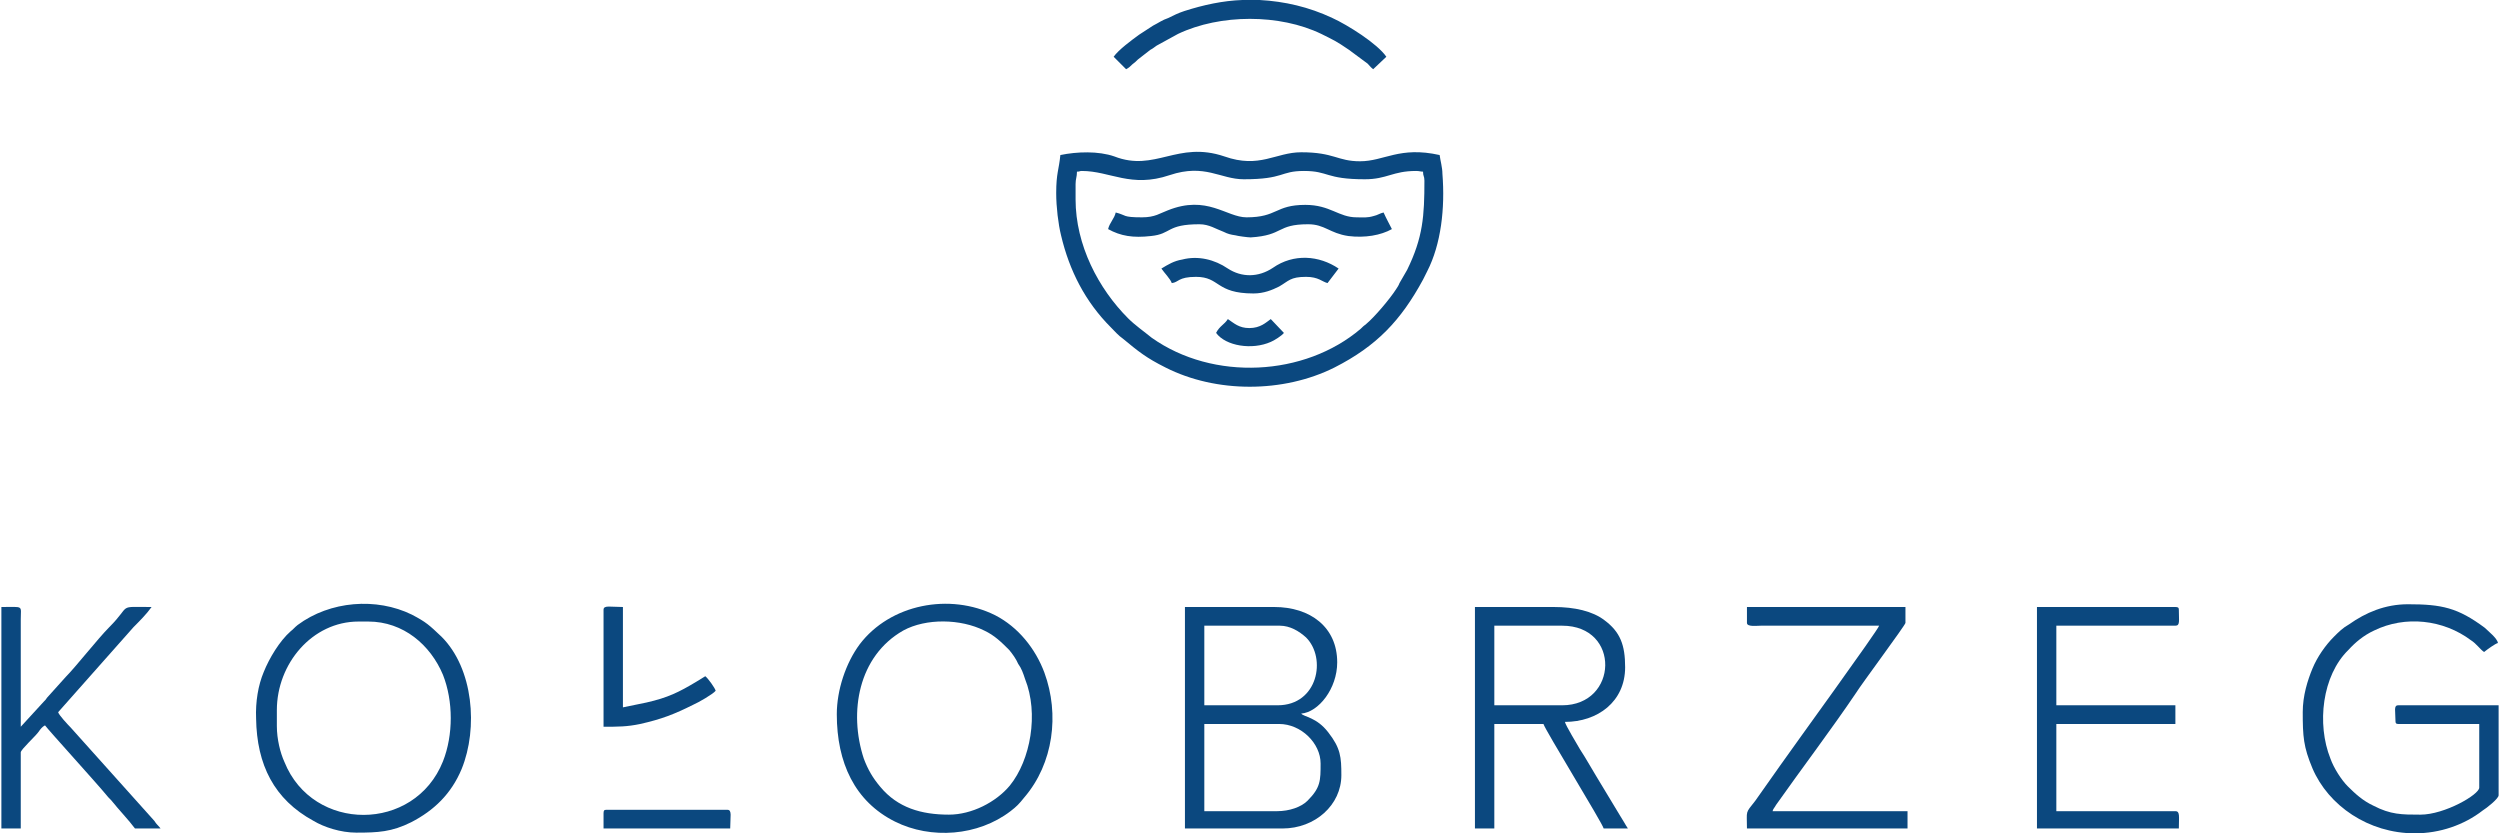 <?xml version="1.0" encoding="UTF-8"?>
<!DOCTYPE svg PUBLIC "-//W3C//DTD SVG 1.1//EN" "http://www.w3.org/Graphics/SVG/1.1/DTD/svg11.dtd">
<!-- Creator: CorelDRAW 2017 -->
<svg xmlns="http://www.w3.org/2000/svg" xml:space="preserve" width="450px" height="150px" version="1.1" style="shape-rendering:geometricPrecision; text-rendering:geometricPrecision; image-rendering:optimizeQuality; fill-rule:evenodd; clip-rule:evenodd"
viewBox="0 0 36.08 12.04"
 xmlns:xlink="http://www.w3.org/1999/xlink">
 <defs>
  <style type="text/css">
   <![CDATA[
    .fil0 {fill:#0B487F}
   ]]>
  </style>
 </defs>
 <g id="Warstwa_x0020_1">
  <path class="fil0" d="M15.52 2.88l0 -0.22c0,-0.08 0.02,-0.1 0.02,-0.18 0.05,0 0.03,-0.01 0.07,-0.01 0.41,0 0.71,0.25 1.27,0.06 0.51,-0.17 0.73,0.06 1.07,0.06 0.59,0 0.52,-0.12 0.87,-0.12 0.36,0 0.31,0.12 0.88,0.12 0.32,0 0.4,-0.12 0.74,-0.12 0.05,0 0.06,0.01 0.1,0.01 0,0.07 0.02,0.06 0.02,0.13 0,0.51 -0.02,0.82 -0.25,1.29 -0.04,0.07 -0.07,0.12 -0.11,0.19 -0.01,0.03 -0.03,0.06 -0.05,0.09 -0.09,0.14 -0.31,0.4 -0.43,0.5 -0.04,0.03 -0.05,0.04 -0.08,0.07 -0.81,0.69 -2.13,0.76 -3.02,0.13 -0.11,-0.09 -0.24,-0.18 -0.34,-0.28 -0.43,-0.43 -0.76,-1.06 -0.76,-1.72zm-0.22 -0.64c-0.02,0.21 -0.06,0.26 -0.06,0.55 0,0.2 0.03,0.45 0.07,0.61 0.12,0.51 0.35,0.96 0.72,1.33 0.05,0.05 0.11,0.12 0.17,0.16 0.23,0.19 0.34,0.28 0.62,0.42 0.73,0.37 1.7,0.37 2.44,0 0.61,-0.31 0.96,-0.68 1.28,-1.27 0.02,-0.04 0.04,-0.08 0.06,-0.12 0.2,-0.39 0.26,-0.91 0.22,-1.41 0,-0.09 -0.03,-0.19 -0.04,-0.27 -0.58,-0.13 -0.8,0.09 -1.15,0.09 -0.33,0 -0.37,-0.13 -0.85,-0.13 -0.37,0 -0.6,0.24 -1.11,0.06 -0.68,-0.23 -1,0.23 -1.59,0 -0.23,-0.08 -0.54,-0.07 -0.78,-0.02z"/>
  <path class="fil0" d="M18.43 11.72l-1.05 0 0 -1.26 1.08 0c0.32,0 0.6,0.28 0.6,0.57 0,0.25 0,0.35 -0.19,0.54 -0.09,0.09 -0.26,0.15 -0.44,0.15zm0.01 -1.53l-1.06 0 0 -1.15 1.09 0c0.15,0 0.28,0.08 0.38,0.17 0.3,0.3 0.17,0.98 -0.41,0.98zm-1.34 1.78l1.41 0c0.47,0 0.85,-0.34 0.85,-0.77 0,-0.26 -0.01,-0.39 -0.19,-0.62 -0.17,-0.22 -0.35,-0.22 -0.39,-0.27 0.25,-0.02 0.52,-0.36 0.52,-0.74 0,-0.51 -0.39,-0.8 -0.91,-0.8l-1.29 0 0 3.2z"/>
  <path class="fil0" d="M33.25 10.29c0,0.35 0.01,0.5 0.14,0.81 0.23,0.54 0.81,0.94 1.48,0.94 0.36,0 0.71,-0.12 0.98,-0.33 0.05,-0.03 0.23,-0.17 0.23,-0.22l0 -1.3 -1.45 0c-0.07,0 -0.04,0.08 -0.04,0.23 0,0.03 0.01,0.04 0.04,0.04l1.17 0 0 0.92c0,0.1 -0.5,0.39 -0.85,0.39 -0.27,0 -0.43,0 -0.68,-0.13 -0.15,-0.07 -0.26,-0.17 -0.37,-0.28 -0.09,-0.09 -0.2,-0.26 -0.25,-0.4 -0.2,-0.5 -0.12,-1.2 0.26,-1.57 0.1,-0.11 0.22,-0.21 0.37,-0.28 0.45,-0.22 1,-0.16 1.4,0.14 0.08,0.05 0.13,0.13 0.19,0.17 0.05,-0.04 0.16,-0.12 0.2,-0.13 -0.01,-0.07 -0.14,-0.17 -0.19,-0.22 -0.39,-0.29 -0.62,-0.34 -1.11,-0.34 -0.33,0 -0.61,0.12 -0.85,0.29 -0.09,0.05 -0.15,0.11 -0.22,0.18 -0.12,0.12 -0.24,0.29 -0.31,0.46 -0.07,0.17 -0.14,0.39 -0.14,0.63z"/>
  <path class="fil0" d="M22.55 10.19l-0.98 0 0 -1.15 0.98 0c0.85,0 0.81,1.15 0,1.15zm-1.26 1.78l0.28 0 0 -1.51 0.71 0c0.02,0.08 0.85,1.43 0.87,1.51l0.35 0c-0.04,-0.06 -0.07,-0.12 -0.11,-0.18l-0.35 -0.58c-0.08,-0.13 -0.15,-0.26 -0.23,-0.38 -0.04,-0.07 -0.21,-0.35 -0.22,-0.4 0.47,0 0.87,-0.29 0.87,-0.79 0,-0.32 -0.07,-0.51 -0.3,-0.68 -0.17,-0.13 -0.43,-0.19 -0.73,-0.19l-1.14 0 0 3.2z"/>
  <path class="fil0" d="M13.69 11.77c-0.4,0 -0.74,-0.1 -0.99,-0.4 -0.11,-0.13 -0.18,-0.25 -0.24,-0.41 -0.22,-0.67 -0.08,-1.48 0.57,-1.85 0.33,-0.18 0.83,-0.17 1.17,0 0.15,0.07 0.25,0.17 0.36,0.28 0.05,0.06 0.1,0.13 0.13,0.2 0.05,0.07 0.07,0.13 0.1,0.22 0.2,0.5 0.08,1.17 -0.22,1.54 -0.2,0.24 -0.55,0.42 -0.88,0.42zm-1.62 -1.45c0,0.7 0.26,1.26 0.84,1.55 0.52,0.26 1.2,0.21 1.67,-0.15 0.09,-0.07 0.12,-0.1 0.2,-0.2 0.42,-0.49 0.51,-1.2 0.29,-1.8 -0.13,-0.35 -0.38,-0.66 -0.71,-0.83 -0.66,-0.33 -1.52,-0.16 -1.96,0.42 -0.2,0.27 -0.33,0.66 -0.33,1.01z"/>
  <path class="fil0" d="M3.98 10.49l0 -0.23c0,-0.67 0.51,-1.28 1.18,-1.28l0.14 0c0.51,0 0.9,0.34 1.08,0.77 0.15,0.38 0.15,0.87 0,1.25 -0.41,1.03 -1.88,1.03 -2.29,0.01 -0.06,-0.13 -0.11,-0.33 -0.11,-0.52zm1.15 1.54c0.31,0 0.51,-0.01 0.79,-0.15 0.33,-0.17 0.58,-0.41 0.73,-0.77 0.24,-0.59 0.17,-1.45 -0.29,-1.91 -0.18,-0.17 -0.22,-0.21 -0.43,-0.32 -0.51,-0.25 -1.18,-0.2 -1.65,0.15 -0.05,0.04 -0.06,0.06 -0.1,0.09 -0.16,0.14 -0.31,0.39 -0.39,0.59 -0.08,0.19 -0.12,0.43 -0.11,0.67 0.01,0.67 0.26,1.17 0.83,1.48 0.15,0.09 0.39,0.17 0.62,0.17z"/>
  <path class="fil0" d="M29.41 11.97l2.05 0c0,-0.17 0.02,-0.25 -0.05,-0.25l-1.72 0 0 -1.26 1.72 0 0 -0.27 -1.72 0 0 -1.15 1.72 0c0.07,0 0.05,-0.07 0.05,-0.23 0,-0.03 -0.01,-0.04 -0.05,-0.04l-2 0 0 3.2z"/>
  <path class="fil0" d="M25.22 9c0,0.06 0.14,0.04 0.2,0.04l1.71 0c-0.02,0.07 -1.22,1.72 -1.43,2.02l-0.36 0.51c-0.15,0.19 -0.12,0.13 -0.12,0.4l2.32 0 0 -0.25 -1.95 0c0.01,-0.04 0.03,-0.05 0.05,-0.09 0.36,-0.51 0.82,-1.12 1.15,-1.61 0.08,-0.13 0.72,-0.99 0.72,-1.02l0 -0.23 -2.29 0 0 0.23z"/>
  <path class="fil0" d="M0 11.97l0.28 0 0 -1.1c0,-0.04 0.22,-0.24 0.26,-0.3 0.02,-0.03 0.05,-0.07 0.09,-0.09 0.06,0.08 0.76,0.85 0.89,1.01 0.03,0.04 0.06,0.06 0.09,0.1 0.07,0.09 0.24,0.27 0.32,0.38l0.37 0c-0.03,-0.04 -0.06,-0.06 -0.09,-0.11l-1.21 -1.35c-0.04,-0.04 -0.17,-0.18 -0.18,-0.22l1.09 -1.23c0.08,-0.08 0.19,-0.19 0.26,-0.29 -0.51,0 -0.28,-0.04 -0.61,0.29 -0.16,0.16 -0.49,0.58 -0.63,0.72l-0.27 0.3c-0.02,0.03 -0.02,0.03 -0.05,0.06l-0.33 0.36 0 -1.55c0,-0.21 0.05,-0.18 -0.28,-0.18l0 3.2z"/>
  <path class="fil0" d="M16.07 0.82l0.18 0.18c0.04,-0.02 0.06,-0.04 0.09,-0.07 0.04,-0.03 0.05,-0.04 0.08,-0.07 0.06,-0.05 0.12,-0.09 0.18,-0.14 0.04,-0.02 0.06,-0.04 0.09,-0.06l0.31 -0.17c0.61,-0.29 1.47,-0.29 2.07,0 0.18,0.09 0.21,0.1 0.4,0.23l0.27 0.2c0.03,0.03 0.04,0.05 0.08,0.08l0.19 -0.18c-0.13,-0.19 -0.56,-0.46 -0.78,-0.56 -0.34,-0.16 -0.69,-0.24 -1.05,-0.26l-0.25 0c-0.28,0.01 -0.56,0.07 -0.84,0.16 -0.09,0.03 -0.15,0.06 -0.23,0.1 -0.09,0.03 -0.14,0.07 -0.22,0.11l-0.2 0.13c-0.11,0.08 -0.3,0.22 -0.37,0.32z"/>
  <path class="fil0" d="M16.48 3.14c-0.29,0 -0.22,-0.03 -0.38,-0.07 -0.02,0.09 -0.09,0.15 -0.11,0.24 0.18,0.1 0.36,0.13 0.62,0.1 0.3,-0.03 0.22,-0.17 0.7,-0.17 0.14,0 0.24,0.07 0.35,0.11 0.06,0.03 0.1,0.04 0.17,0.05 0.03,0.01 0.18,0.03 0.22,0.03 0.48,-0.03 0.37,-0.19 0.83,-0.19 0.24,0 0.31,0.13 0.58,0.17 0.24,0.03 0.47,-0.01 0.63,-0.1 -0.04,-0.08 -0.08,-0.15 -0.12,-0.24 -0.05,0.01 -0.09,0.04 -0.14,0.05 -0.1,0.03 -0.15,0.02 -0.25,0.02 -0.26,0 -0.38,-0.18 -0.74,-0.18 -0.44,0 -0.4,0.18 -0.85,0.18 -0.29,0 -0.57,-0.33 -1.14,-0.1 -0.11,0.04 -0.18,0.1 -0.37,0.1z"/>
  <path class="fil0" d="M8.7 8.81l0 1.69c0.21,0 0.34,0 0.53,-0.04 0.31,-0.07 0.49,-0.14 0.77,-0.28 0.07,-0.03 0.28,-0.15 0.32,-0.2 -0.01,-0.04 -0.11,-0.18 -0.15,-0.21 -0.05,0.03 -0.08,0.05 -0.13,0.08 -0.25,0.15 -0.41,0.23 -0.72,0.3l-0.34 0.07 0 -1.45c-0.18,0 -0.28,-0.03 -0.28,0.04z"/>
  <path class="fil0" d="M16.76 3.88c0.04,0.06 0.13,0.15 0.15,0.21 0.1,-0.01 0.09,-0.09 0.35,-0.09 0.35,0 0.28,0.24 0.83,0.24 0.15,0 0.27,-0.05 0.37,-0.1 0.14,-0.08 0.16,-0.14 0.39,-0.14 0.18,0 0.23,0.07 0.31,0.09 0.05,-0.07 0.11,-0.14 0.16,-0.21 -0.28,-0.19 -0.65,-0.22 -0.95,-0.01 -0.21,0.14 -0.45,0.14 -0.65,0.01 -0.19,-0.13 -0.43,-0.19 -0.66,-0.13 -0.12,0.02 -0.2,0.07 -0.3,0.13z"/>
  <path class="fil0" d="M8.7 11.75l0 0.22 1.83 0c0,-0.17 0.03,-0.27 -0.04,-0.27l-1.75 0c-0.03,0 -0.04,0.01 -0.04,0.05z"/>
  <path class="fil0" d="M17.55 4.81c0.14,0.19 0.52,0.25 0.79,0.13 0.05,-0.02 0.16,-0.09 0.19,-0.13l-0.19 -0.2c-0.07,0.05 -0.15,0.13 -0.31,0.13 -0.15,0 -0.22,-0.07 -0.31,-0.13 -0.05,0.08 -0.12,0.1 -0.17,0.2z"/>
 </g>
</svg>
